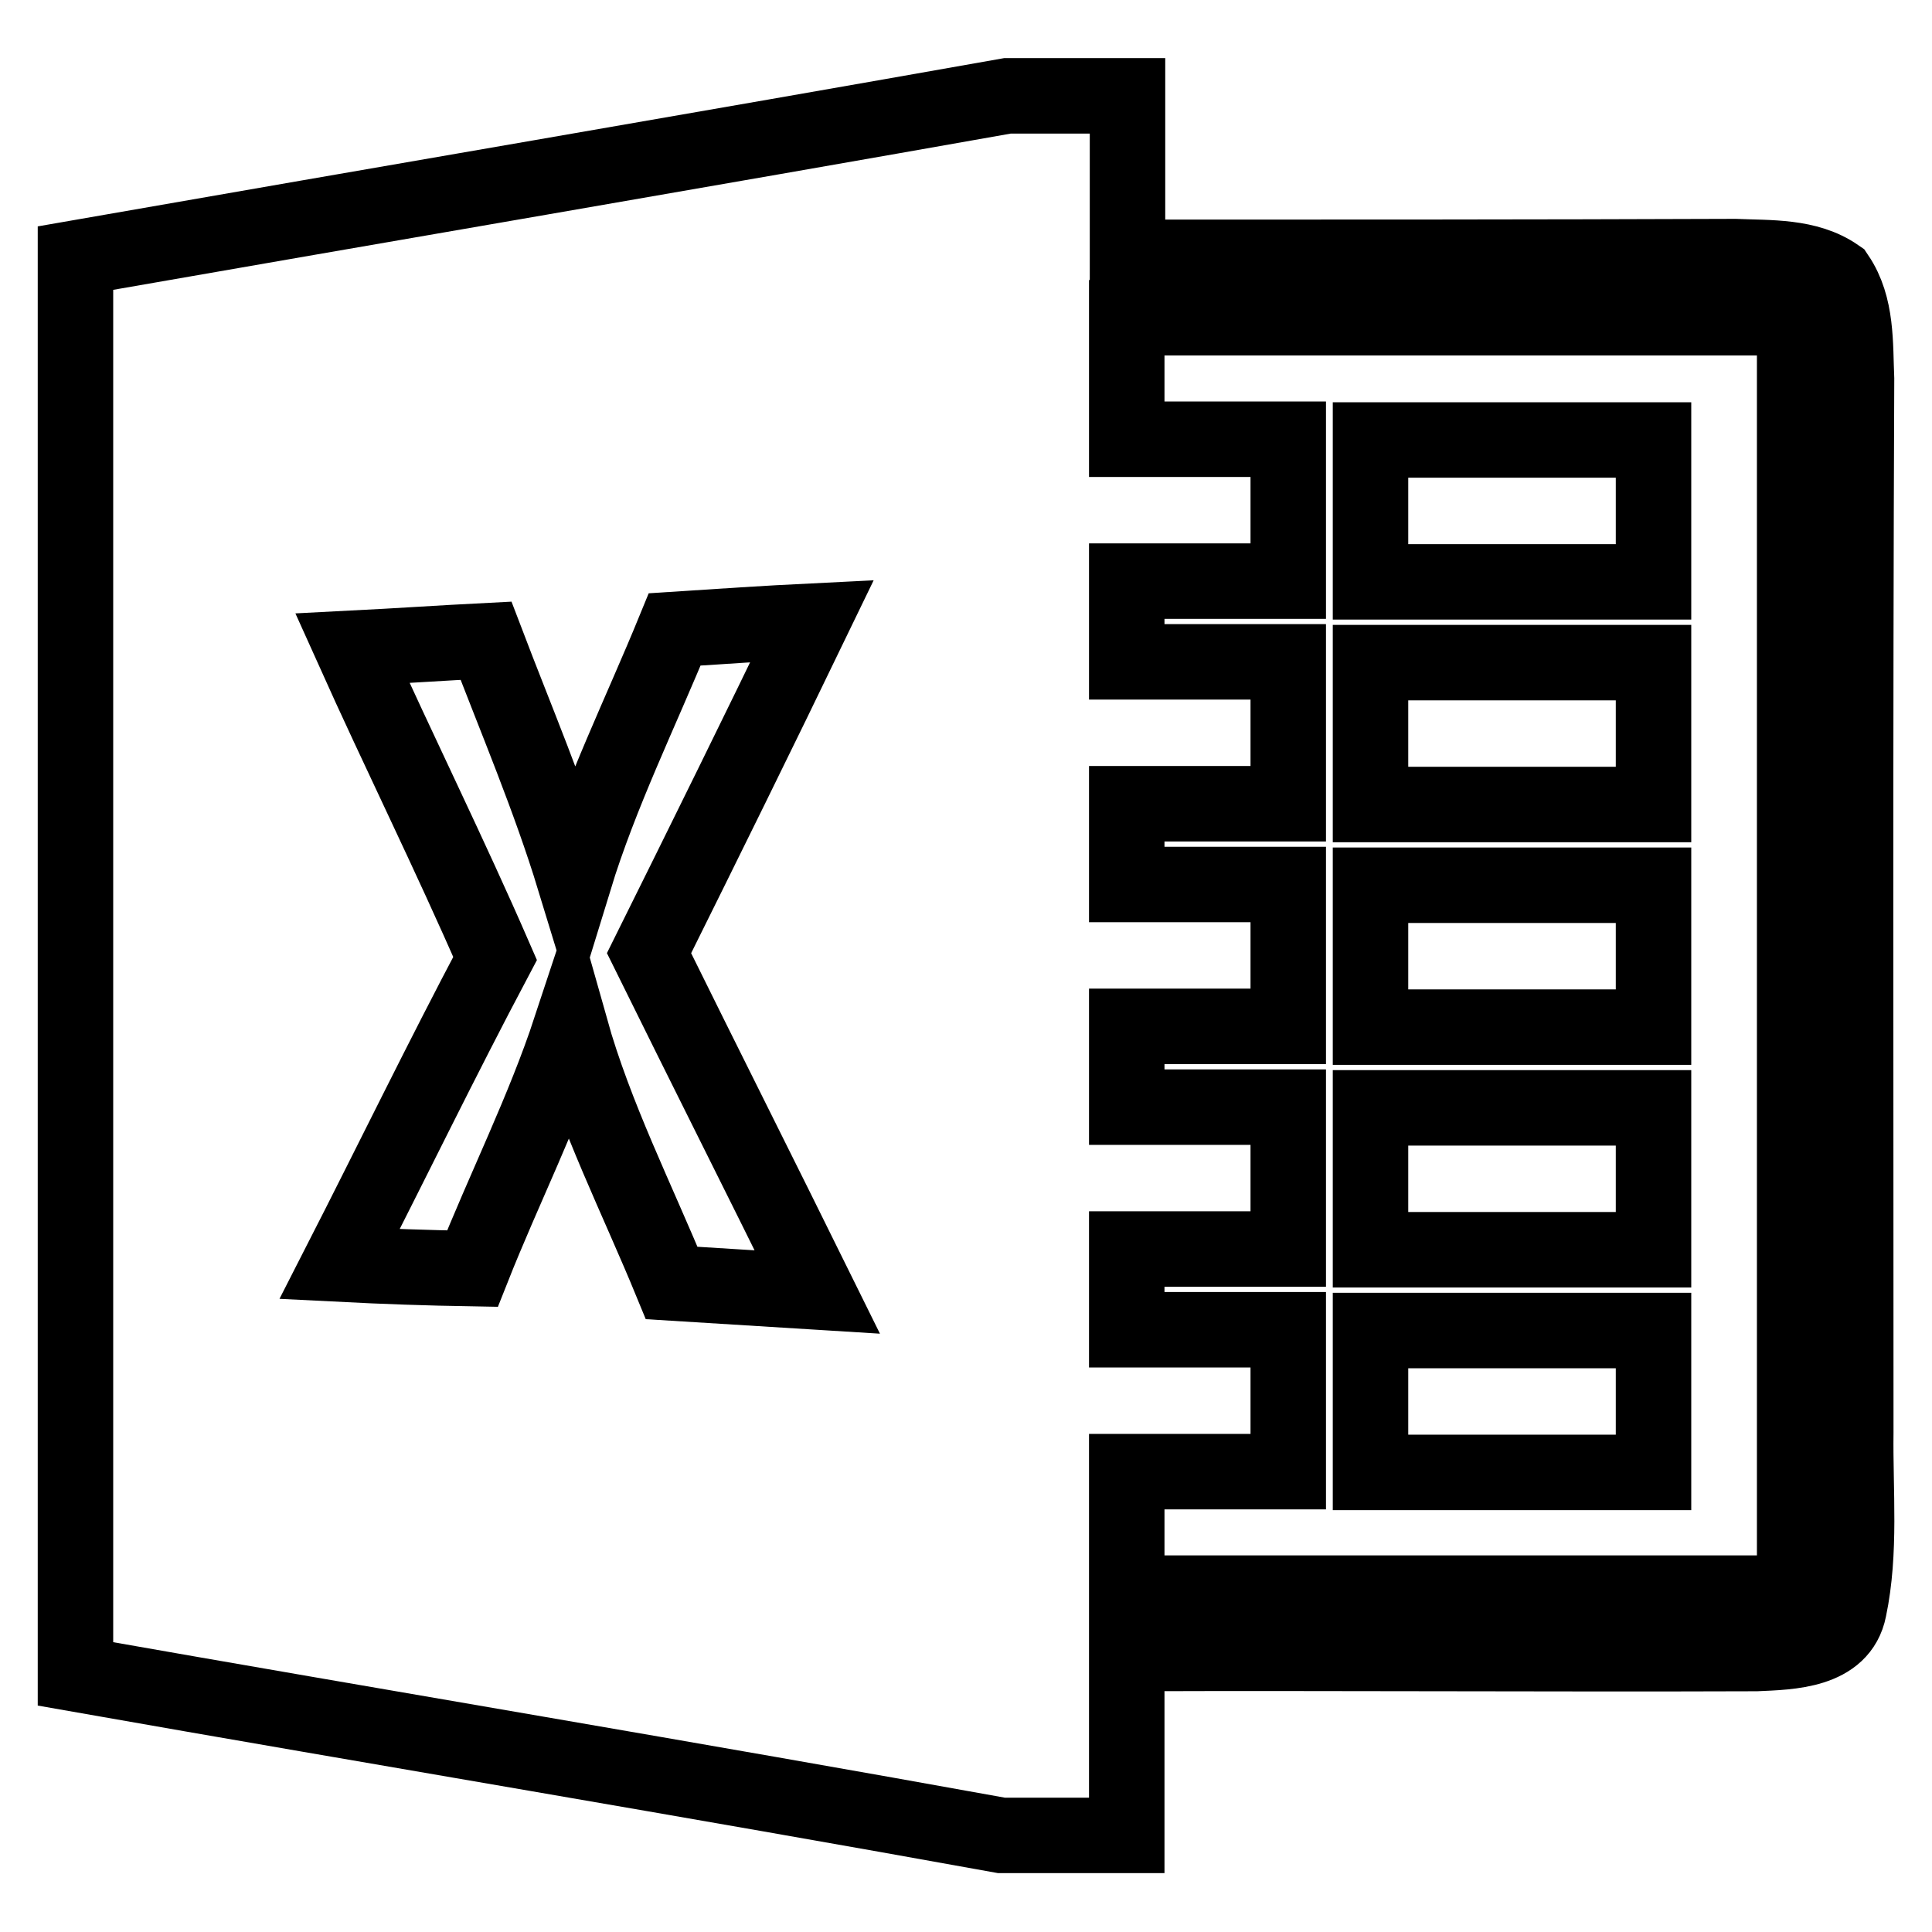 <?xml version="1.0" encoding="utf-8"?>
<!-- Svg Vector Icons : http://www.onlinewebfonts.com/icon -->
<!DOCTYPE svg PUBLIC "-//W3C//DTD SVG 1.1//EN" "http://www.w3.org/Graphics/SVG/1.1/DTD/svg11.dtd">
<svg version="1.1" xmlns="http://www.w3.org/2000/svg" xmlns:xlink="http://www.w3.org/1999/xlink" x="0px" y="0px" viewBox="0 0 256 256" enable-background="new 0 0 256 256" xml:space="preserve">
<g> <path stroke-width="10" fill-opacity="0" stroke="#000000"  d="M219.1,58.3c-12.5,0-25,0-37.5,0c0,6.2,0,12.5,0,18.8c12.5,0,25,0,37.5,0C219.1,70.8,219.1,64.5,219.1,58.3 z M245.9,189.8c0-46.5-0.1-93,0.1-139.6c-0.2-4.6,0.1-9.6-2.6-13.6c-3.9-2.7-8.9-2.4-13.5-2.6c-26.8,0.1-53.7,0.1-80.5,0.1 c0-7.2,0-14.3,0-21.4h-15.9C92.3,20,51.2,27,10,34.2c0,62.5,0,125.1,0,187.6c40.9,7.2,81.8,14,122.7,21.4h16.6c0-8,0-16.1,0-24.1 c27.8-0.1,55.6,0.1,83.4,0c4.5-0.2,11.2-0.3,12.3-5.9C246.6,205.6,245.8,197.6,245.9,189.8z M89,170c-4.6-11.2-10.1-22-13.4-33.7 c-3.6,10.9-8.8,21.2-13,31.8c-5.9-0.1-11.7-0.3-17.6-0.6c6.9-13.5,13.5-27.1,20.6-40.5c-6-13.8-12.7-27.3-18.9-41.1 c5.9-0.3,11.8-0.7,17.7-1c4,10.5,8.4,20.8,11.7,31.6c3.5-11.4,8.8-22.1,13.3-33.1c6.1-0.4,12.1-0.8,18.2-1.1 C100.5,97,93.3,111.6,86,126.3c7.4,15,14.9,29.9,22.3,44.9C101.8,170.8,95.4,170.4,89,170z M237.8,211.1c-29.5,0-59,0-88.5,0 c0-5.4,0-10.7,0-16.1c7.2,0,14.3,0,21.4,0c0-6.2,0-12.5,0-18.8c-7.2,0-14.3,0-21.4,0c0-3.6,0-7.2,0-10.7c7.2,0,14.3,0,21.4,0 c0-6.2,0-12.5,0-18.8c-7.2,0-14.3,0-21.4,0c0-3.6,0-7.2,0-10.7c7.2,0,14.3,0,21.4,0c0-6.2,0-12.5,0-18.8c-7.2,0-14.3,0-21.4,0 c0-3.6,0-7.2,0-10.7c7.2,0,14.3,0,21.4,0c0-6.2,0-12.5,0-18.8c-7.2,0-14.3,0-21.4,0c0-3.6,0-7.2,0-10.7c7.2,0,14.3,0,21.4,0 c0-6.2,0-12.5,0-18.8c-7.2,0-14.3,0-21.4,0c0-5.4,0-10.7,0-16.1c29.5,0,59,0,88.5,0C237.8,98.5,237.8,154.8,237.8,211.1z  M219.1,87.8c-12.5,0-25,0-37.5,0c0,6.2,0,12.5,0,18.8c12.5,0,25,0,37.5,0C219.1,100.3,219.1,94,219.1,87.8z M219.1,117.3 c-12.5,0-25,0-37.5,0c0,6.2,0,12.5,0,18.8c12.5,0,25,0,37.5,0C219.1,129.8,219.1,123.5,219.1,117.3z M219.1,146.8 c-12.5,0-25,0-37.5,0c0,6.2,0,12.5,0,18.8c12.5,0,25,0,37.5,0C219.1,159.3,219.1,153,219.1,146.8z M219.1,176.3 c-12.5,0-25,0-37.5,0c0,6.2,0,12.5,0,18.8c12.5,0,25,0,37.5,0C219.1,188.8,219.1,182.5,219.1,176.3z"/></g>
</svg>
